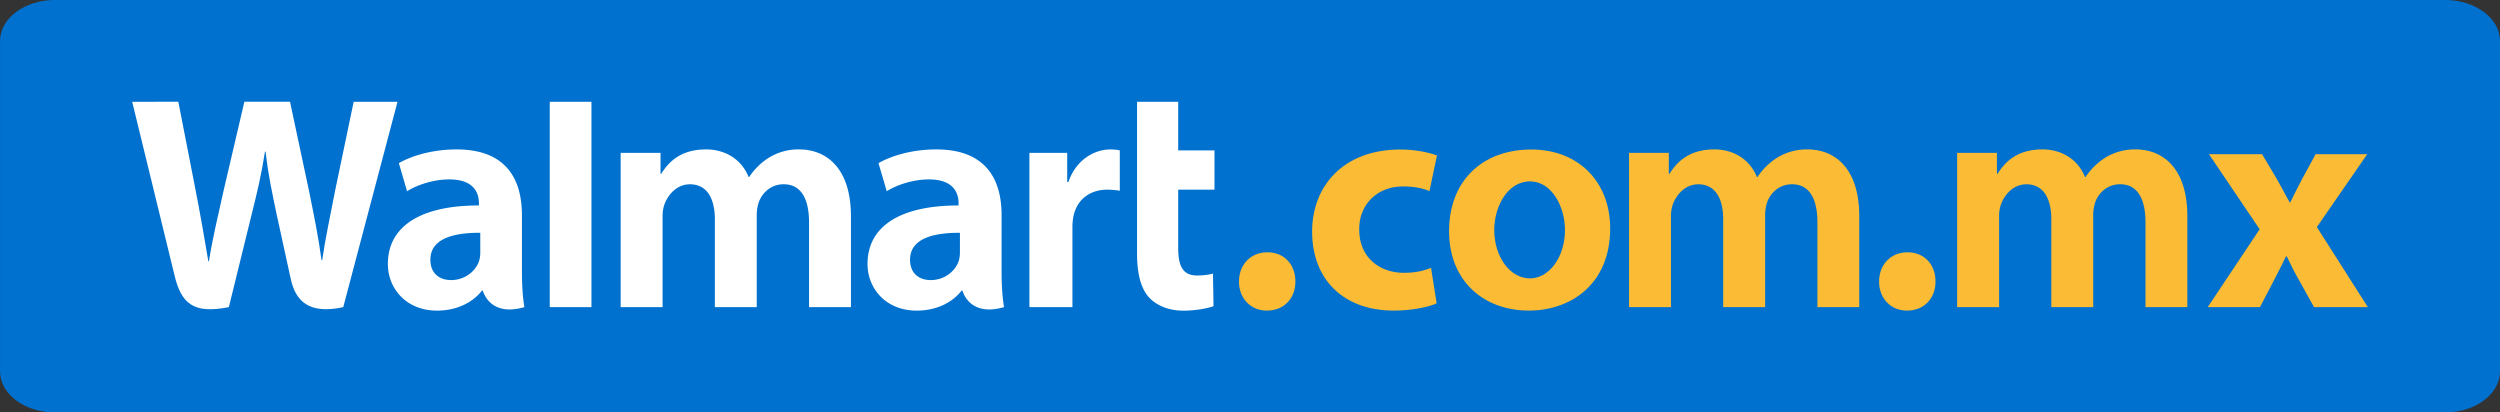 <svg id="Capa_1" data-name="Capa 1" xmlns="http://www.w3.org/2000/svg" viewBox="0 0 2656.23 438.18"><rect x="0" y="0" width="2656.23" height="438.18" fill="#333333" stroke="none"/><defs><style>.cls-1{fill:#0071ce;}.cls-2{fill:#fff;}.cls-3{fill:#fbbb34;}</style></defs><path class="cls-1" d="M2940.78,446.17c0,24.09-26.17,43.62-58.43,43.62H343c-32.27,0-58.42-19.53-58.42-43.62v-351c0-24.09,26.15-43.61,58.42-43.61H2882.35c32.26,0,58.43,19.52,58.43,43.61Z" transform="translate(-284.55 -51.6)"/><path class="cls-2" d="M1348.73,280.18c0-37.14-15.86-69.83-69.48-69.83-27.53,0-49.37,7.73-61.3,14.59l8.74,29.85c10.87-6.86,28.26-12.56,44.69-12.56,27.2-.08,31.65,15.4,31.65,25.33v2.34c-59.29-.1-96.75,20.43-96.75,62.24,0,25.53,19.06,49.49,52.25,49.49,20.4,0,37.48-8.15,47.68-21.19h1s6.77,28.32,44.11,17.49c-1.95-11.78-2.6-24.35-2.6-39.5Zm-44.27,39.22a31.44,31.44,0,0,1-1.1,8.88c-3.43,11.33-15.19,20.9-29.89,20.9-12.28,0-22-6.93-22-21.66,0-22.51,24.8-28.71,53-28.59Z" transform="translate(-284.55 -51.6)"/><path class="cls-2" d="M425,159.75S463.76,318.48,470,344.25c7.22,30.09,20.22,41.14,57.71,33.68l24.19-98.41c6.13-24.44,10.23-41.87,14.19-66.76h.69c2.76,25.13,6.7,42.38,11.76,66.84,0,0,9.85,44.68,14.88,68.13s19.11,38.25,55.84,30.2l57.64-218.18H660.32l-19.7,94.34c-5.27,27.47-10.07,48.93-13.78,74h-.65c-3.37-24.89-7.64-45.5-13-72.24l-20.5-96.14H544.19l-21.91,93.74c-6.22,28.45-12,51.44-15.72,75.72h-.66c-3.79-22.84-8.82-51.75-14.27-79.32,0,0-13-67-17.6-90.14Z" transform="translate(-284.55 -51.6)"/><path class="cls-2" d="M839.1,280.18c0-37.14-15.85-69.83-69.47-69.83-27.53,0-49.39,7.73-61.3,14.59l8.7,29.85c10.93-6.86,28.29-12.56,44.72-12.56,27.21-.08,31.67,15.4,31.67,25.33v2.34c-59.3-.1-96.76,20.43-96.76,62.24,0,25.53,19.05,49.49,52.23,49.49,20.41,0,37.46-8.15,47.71-21.19h1s6.78,28.32,44.1,17.49c-1.94-11.78-2.59-24.35-2.59-39.5ZM794.84,319.4a31.07,31.07,0,0,1-1.09,8.88c-3.43,11.33-15.2,20.9-29.91,20.9-12.27,0-22-6.93-22-21.66,0-22.51,24.79-28.71,53-28.59Z" transform="translate(-284.55 -51.6)"/><polygon class="cls-2" points="628.41 280.01 628.41 108.15 584.11 108.15 584.11 326.33 628.41 326.33 628.41 280.01"/><path class="cls-2" d="M1492.66,159.75v161c0,22.2,4.17,37.72,13.09,47.23,7.83,8.32,20.71,13.7,36.1,13.7,13.1,0,26-2.49,32.05-4.76l-.57-34.6a69.09,69.09,0,0,1-16.82,2c-15.08,0-20.13-9.67-20.13-29.58V253.09h38.55V211.37h-38.55V159.75Z" transform="translate(-284.55 -51.6)"/><path class="cls-2" d="M1378.29,214V377.93H1424V294a60.43,60.43,0,0,1,1-12.08c3.36-17.58,16.83-28.82,36.14-28.82a83.09,83.09,0,0,1,13.19,1.18v-42.9a43.2,43.2,0,0,0-10-1c-17.1,0-36.53,11-44.64,34.62h-1.24V214Z" transform="translate(-284.55 -51.6)"/><path class="cls-2" d="M944,214V377.93h44.53v-96.1a38.43,38.43,0,0,1,2.1-13.42c3.69-9.69,12.69-21,27.08-21,18,0,26.37,15.21,26.37,37.12v93.41h44.5V280.66a45.81,45.81,0,0,1,1.85-13.29c3.66-11,13.37-20,26.73-20,18.22,0,27,14.94,27,40.71v89.82h44.51V281.41c0-50.92-25.83-71.06-55-71.06a59.46,59.46,0,0,0-32.34,8.89,69.36,69.36,0,0,0-20.76,20.4h-.64c-7-17.66-23.6-29.29-45.19-29.29-27.71,0-40.18,14.05-47.73,26h-.66V214Z" transform="translate(-284.55 -51.6)"/><path class="cls-3" d="M1630.42,381.6c-17.06,0-29.48-13-29.48-30.81,0-18.08,12.42-31.14,30.16-31.14s29.8,12.73,29.8,31.14c0,17.77-12.06,30.81-30.16,30.81Z" transform="translate(-284.55 -51.6)"/><path class="cls-3" d="M2310.53,381.6c-17.07,0-29.48-13-29.48-30.81,0-18.08,12.41-31.14,30.16-31.14s29.8,12.73,29.8,31.14c0,17.77-12.07,30.81-30.15,30.81Z" transform="translate(-284.55 -51.6)"/><path class="cls-3" d="M1811,373.91c-9,4-26.13,7.69-45.55,7.69-53,0-86.78-32.47-86.78-84.06,0-47.92,32.85-87.09,93.81-87.09,13.39,0,28.12,2.33,38.85,6.35l-8,37.87c-6-2.69-15.06-5-28.47-5-26.8,0-46.51,19.1-46.18,45.89,0,30.18,22.39,45.91,47.19,45.91,12.06,0,21.43-2,29.14-5.36Z" transform="translate(-284.55 -51.6)"/><path class="cls-3" d="M1995.35,294.2c0,60-42.54,87.4-86.44,87.4-47.9,0-84.74-31.46-84.74-84.41s34.83-86.74,87.42-86.74C1961.83,210.45,1995.35,245,1995.35,294.2Zm-123.18,1.65c0,28.15,16.31,51.54,38.1,51.54,19.75,0,37.06-22,37.06-51.54,0-24.44-14-51.54-37.06-51.54C1885.82,244.31,1872.17,271.74,1872.17,295.85Z" transform="translate(-284.55 -51.6)"/><path class="cls-3" d="M2015.39,214V377.93h44.55v-96.1a37.53,37.53,0,0,1,2.11-13.42c3.68-9.69,12.66-21,27-21,18,0,26.38,15.21,26.38,37.12v93.41H2160V280.66a45.8,45.8,0,0,1,1.83-13.29c3.64-11,13.37-20,26.72-20,18.27,0,27,14.94,27,40.71v89.82H2260V281.41c0-50.92-25.8-71.06-55-71.06a59.51,59.51,0,0,0-32.36,8.89,69.22,69.22,0,0,0-20.75,20.4h-.68c-7.05-17.66-23.6-29.29-45.19-29.29-27.68,0-40.14,14.05-47.71,26h-.65V214Z" transform="translate(-284.55 -51.6)"/><path class="cls-3" d="M2364,214V377.93h44.57v-96.1a37.53,37.53,0,0,1,2.11-13.42c3.66-9.69,12.65-21,27-21,18,0,26.38,15.21,26.38,37.12v93.41h44.51V280.66a45.8,45.8,0,0,1,1.83-13.29c3.65-11,13.38-20,26.72-20,18.27,0,27,14.94,27,40.71v89.82h44.47V281.41c0-50.92-25.81-71.06-55-71.06a59.52,59.52,0,0,0-32.35,8.89,69.19,69.19,0,0,0-20.74,20.4h-.68c-7-17.66-23.61-29.29-45.19-29.29-27.68,0-40.15,14.05-47.72,26h-.65V214Z" transform="translate(-284.55 -51.6)"/><path class="cls-3" d="M2688,215.43l16,26.93c4.64,8.3,9,16.61,13.3,24.26h.65c4.32-8.65,8.32-17,12.63-24.94l14.3-26.25h54.82l-53.5,77.43,54.17,85.07h-57.16l-16.27-29.25c-4.67-8-8.66-16.27-12.63-24.59h-1c-4,8.65-8.31,16.63-12.3,24.59l-15.28,29.25h-55.51l55.18-82.74-53.84-79.76Z" transform="translate(-284.55 -51.6)"/></svg>